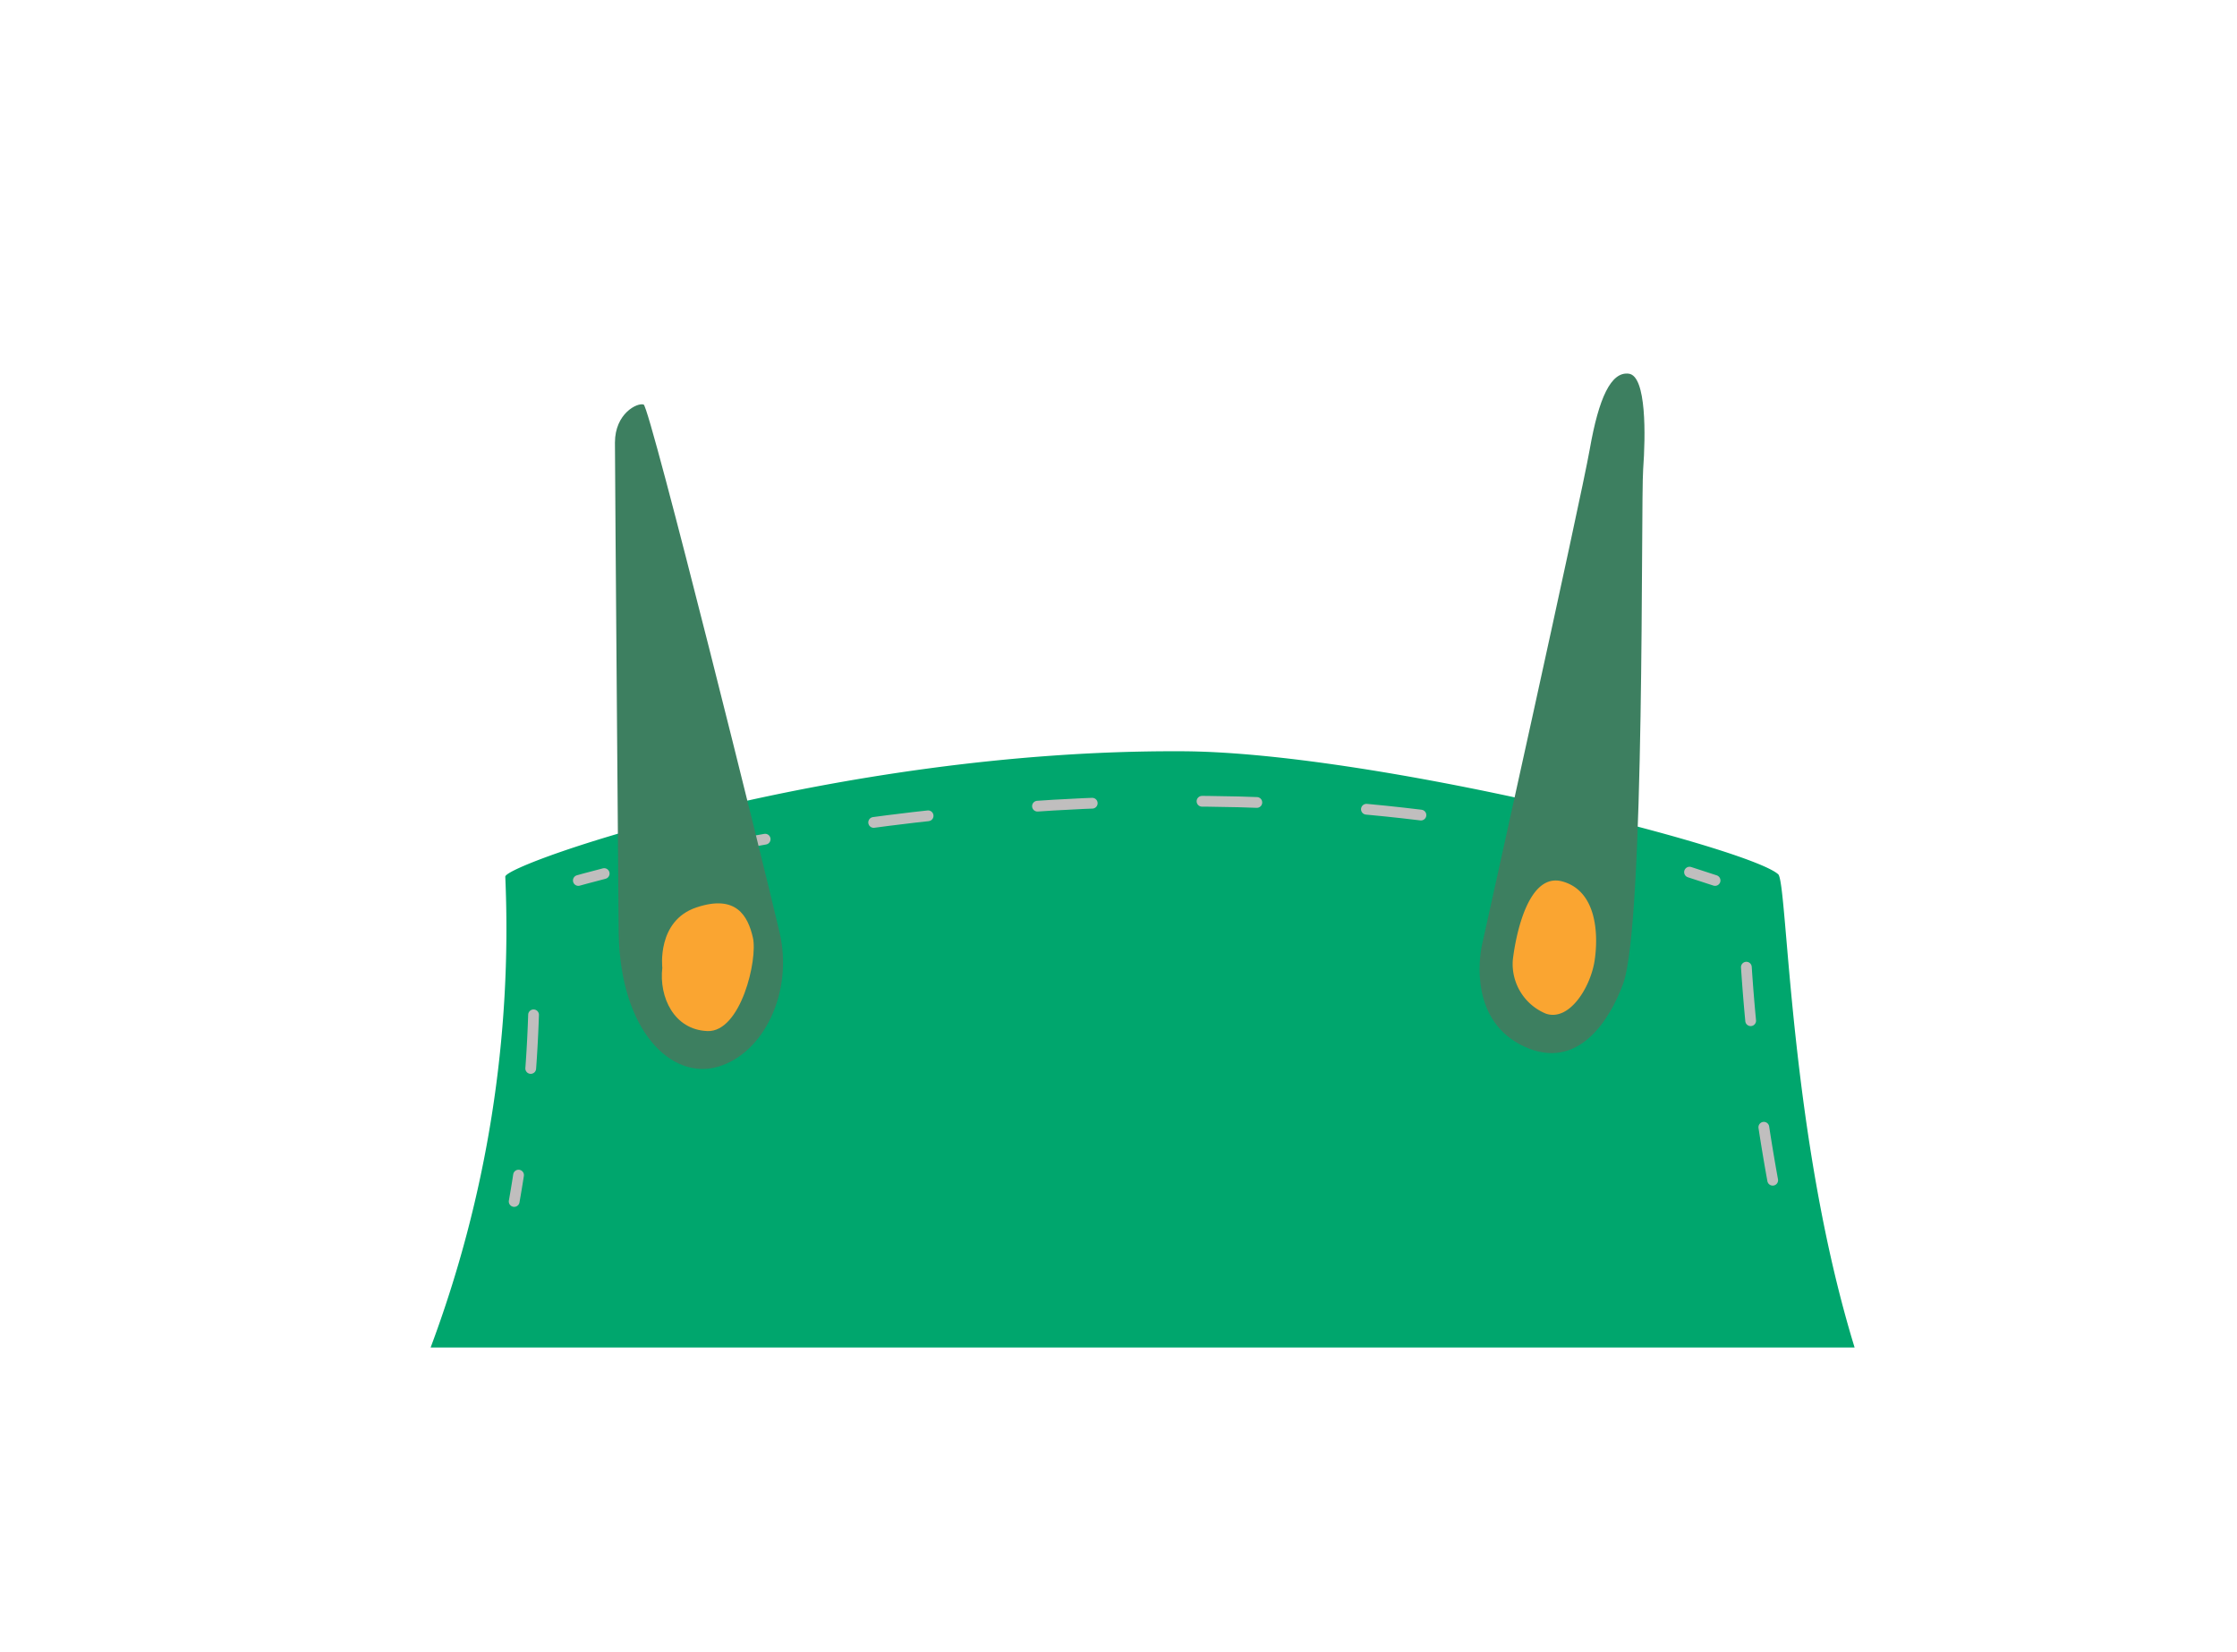 <svg xmlns="http://www.w3.org/2000/svg" viewBox="0 0 155.84 115.08"><defs><style>.cls-1{fill:#00a66d;}.cls-2,.cls-3,.cls-4{fill:none;stroke:#c0bebe;stroke-linecap:round;stroke-miterlimit:10;stroke-width:0.75px;}.cls-3{stroke-dasharray:3.82 7.65;}.cls-4{stroke-dasharray:3.74 7.48;}.cls-5{fill:#3d7f60;}.cls-6{fill:#faa531;}</style></defs><g id="Green_overall" data-name="Green overall"><path class="cls-1" d="M30,93.86h99.2c-4.55-14.81-4.67-32.18-5.31-32.95-2-1.87-28.52-8.58-41.69-8.58-24.05-.1-46.9,7.8-47,8.73A83.17,83.17,0,0,1,30,93.86Z"/><path class="cls-2" d="M40.29,61.33s.63-.18,1.8-.48"/><path class="cls-3" d="M49.55,59.16c13.51-2.7,39.71-6.19,64.47.52"/><path class="cls-2" d="M117.7,60.75l1.78.58"/><path class="cls-4" d="M121.66,67.37a131.06,131.06,0,0,0,2.15,16.51"/><path class="cls-4" d="M37.17,70.69a91.65,91.65,0,0,1-1.35,13"/><path class="cls-5" d="M43.1,65s-.26-32.14-.26-34.17,1.56-2.8,2-2.65S53.38,60.91,54.32,65,53.23,73.38,50,74.31,43.22,71.82,43.1,65Z"/><path class="cls-5" d="M103.26,65.74s6.86-30.87,7.49-34.45,1.48-5.42,2.72-5.26,1.17,4.32,1,6.66.15,31.65-1.4,35.85c-.92,2.49-3.12,6.08-6.86,4.37S103,66.88,103.26,65.74Z"/><path class="cls-6" d="M46.14,67.41s-.4-3.27,2.37-4.2,3.59.58,3.94,2.1-.84,6.6-3.17,6.51S45.9,69.45,46.14,67.41Z"/><path class="cls-6" d="M105.39,66.86c.21-1.78,1.09-6.12,3.46-5.46s2.52,3.63,2.24,5.5-1.76,4.26-3.39,3.71A3.74,3.74,0,0,1,105.39,66.86Z"/></g></svg>